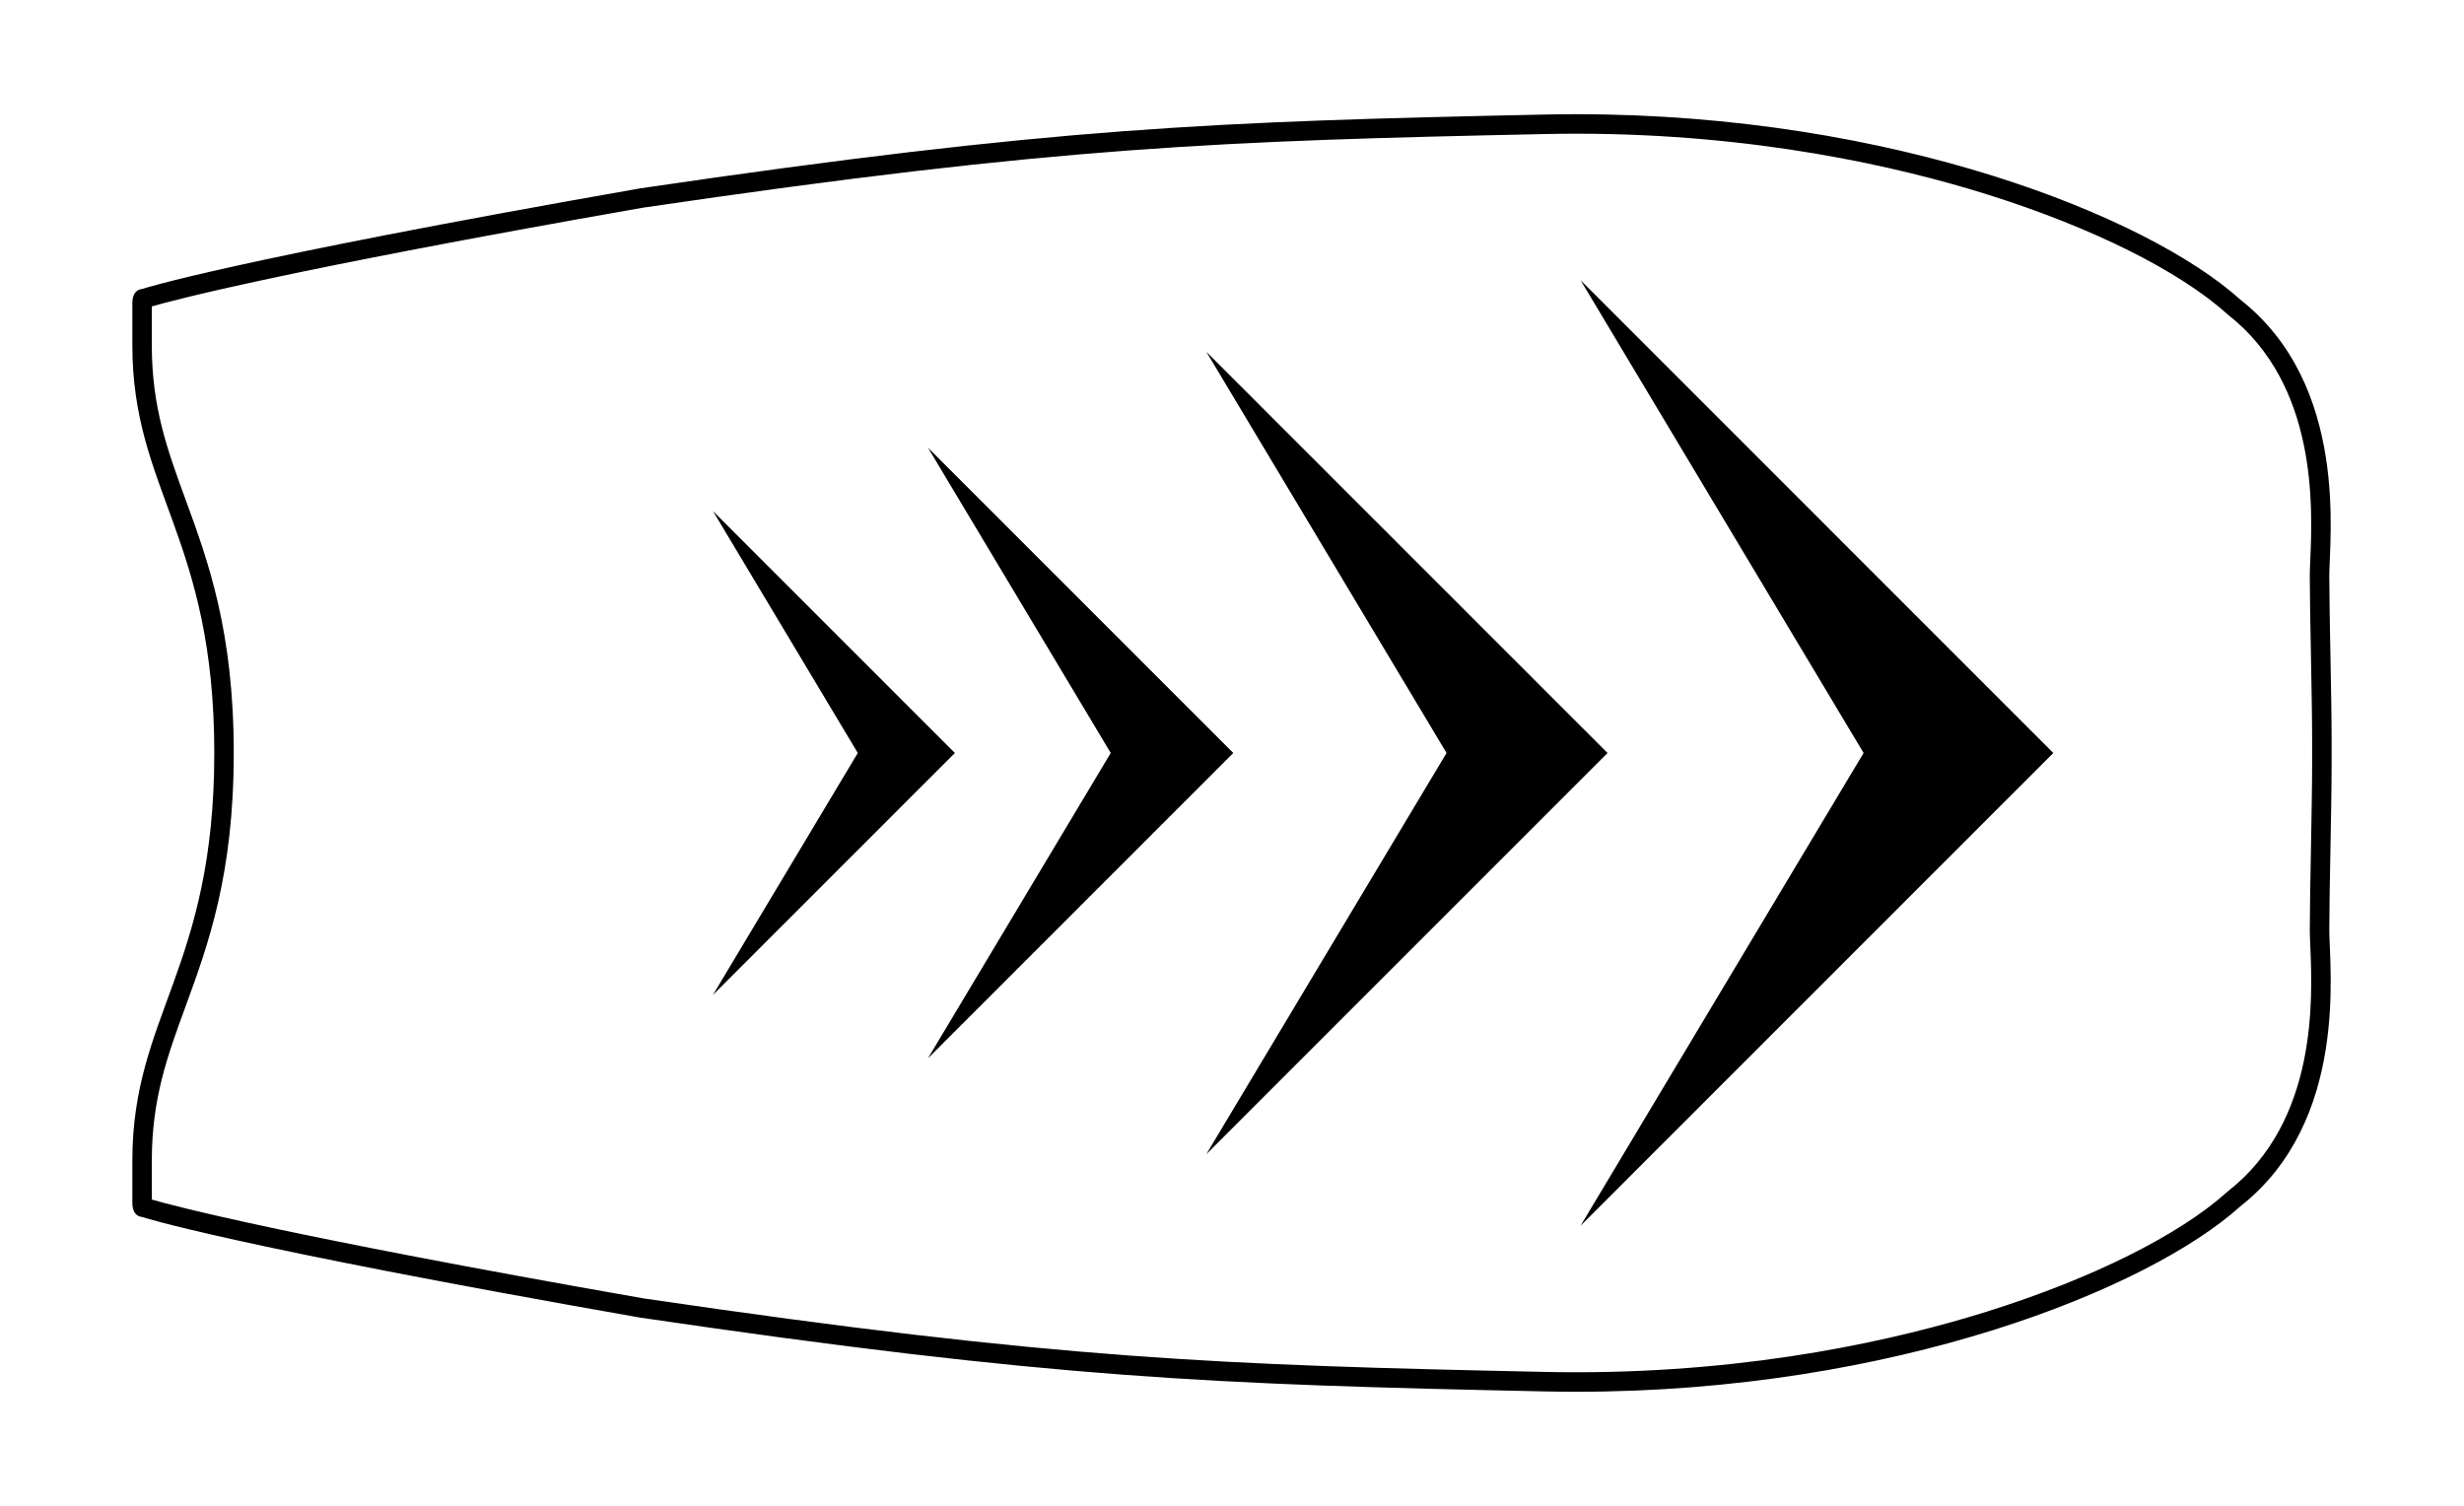 <?xml version="1.0" encoding="utf-8"?>
<!-- Generator: Adobe Illustrator 21.0.0, SVG Export Plug-In . SVG Version: 6.00 Build 0)  -->
<svg version="1.1" baseProfile="tiny" id="Layer_1" xmlns="http://www.w3.org/2000/svg" xmlns:xlink="http://www.w3.org/1999/xlink"
	 x="0px" y="0px" width="126.368px" height="77.233px" viewBox="0 0 126.368 77.233" xml:space="preserve">
<rect id="rectPath" fill="none" width="126.368" height="77.233"/>
<g>
	<path d="M80.844,6.857c9.207,0,16.543,1.695,21.075,3.116c5.365,1.683,9.851,3.919,12.308,6.136l0.025,0.023l0.027,0.021
		c4.586,3.603,4.32,9.87,4.206,12.546c-0.015,0.345-0.026,0.631-0.026,0.846c0,0.942,0.028,2.425,0.058,3.994
		c0.031,1.629,0.062,3.313,0.062,4.417v1.202c0,1.104-0.032,2.82-0.062,4.48c-0.03,1.599-0.058,3.109-0.058,4.051
		c0,0.215,0.012,0.501,0.026,0.846c0.114,2.676,0.38,8.943-4.206,12.546l-0.027,0.021l-0.025,0.023
		c-2.458,2.217-6.944,4.453-12.309,6.136c-4.533,1.422-11.868,3.116-21.076,3.116c-0.524,0-1.05-0.005-1.581-0.017
		c-16.687-0.353-24.962-0.641-46.25-3.77c-18.465-3.237-24.15-4.758-25.225-5.069v-1.996c0-3.181,0.802-5.373,1.731-7.91
		c1.158-3.164,2.471-6.749,2.471-12.997c0-6.248-1.313-9.834-2.471-12.997c-0.929-2.537-1.731-4.729-1.731-7.91v-1.996
		c1.08-0.313,6.766-1.834,25.197-5.065C54.3,7.515,62.576,7.227,79.262,6.874c0.53-0.011,1.058-0.017,1.581-0.017H80.844
		 M80.844,5.857c-0.001,0,0,0-0.001,0c-0.53,0-1.065,0.006-1.602,0.017C62.193,6.234,54.09,6.535,32.84,9.659
		c-21.25,3.725-25.572,5.167-25.572,5.167s-0.48,0-0.48,0.721c0,0.721,0,1.923,0,2.163c0,7.45,4.202,9.853,4.202,20.907
		c0,11.054-4.202,13.458-4.202,20.907c0,0.24,0,1.442,0,2.163c0,0.721,0.48,0.721,0.48,0.721s4.322,1.442,25.572,5.167
		c21.25,3.124,29.353,3.424,46.401,3.785c0.538,0.011,1.071,0.017,1.602,0.017c16.303,0,29.346-5.262,34.054-9.509
		c5.583-4.386,4.562-12.256,4.562-14.179c0-1.923,0.12-6.368,0.12-8.531v-1.202c0-2.163-0.12-6.488-0.12-8.411
		c0-1.923,1.02-9.793-4.562-14.179C110.189,11.119,97.147,5.857,80.844,5.857L80.844,5.857z"/>
	<polygon points="81.063,62.859 95.576,38.617 81.063,14.374 105.305,38.617 	"/>
	<polygon points="61.868,59.193 74.187,38.617 61.868,18.041 82.444,38.617 	"/>
	<polygon points="47.591,54.276 56.965,38.617 47.591,22.958 63.25,38.617 	"/>
	<polygon points="36.563,51.026 43.992,38.617 36.563,26.208 48.972,38.617 	"/>
</g>
</svg>
